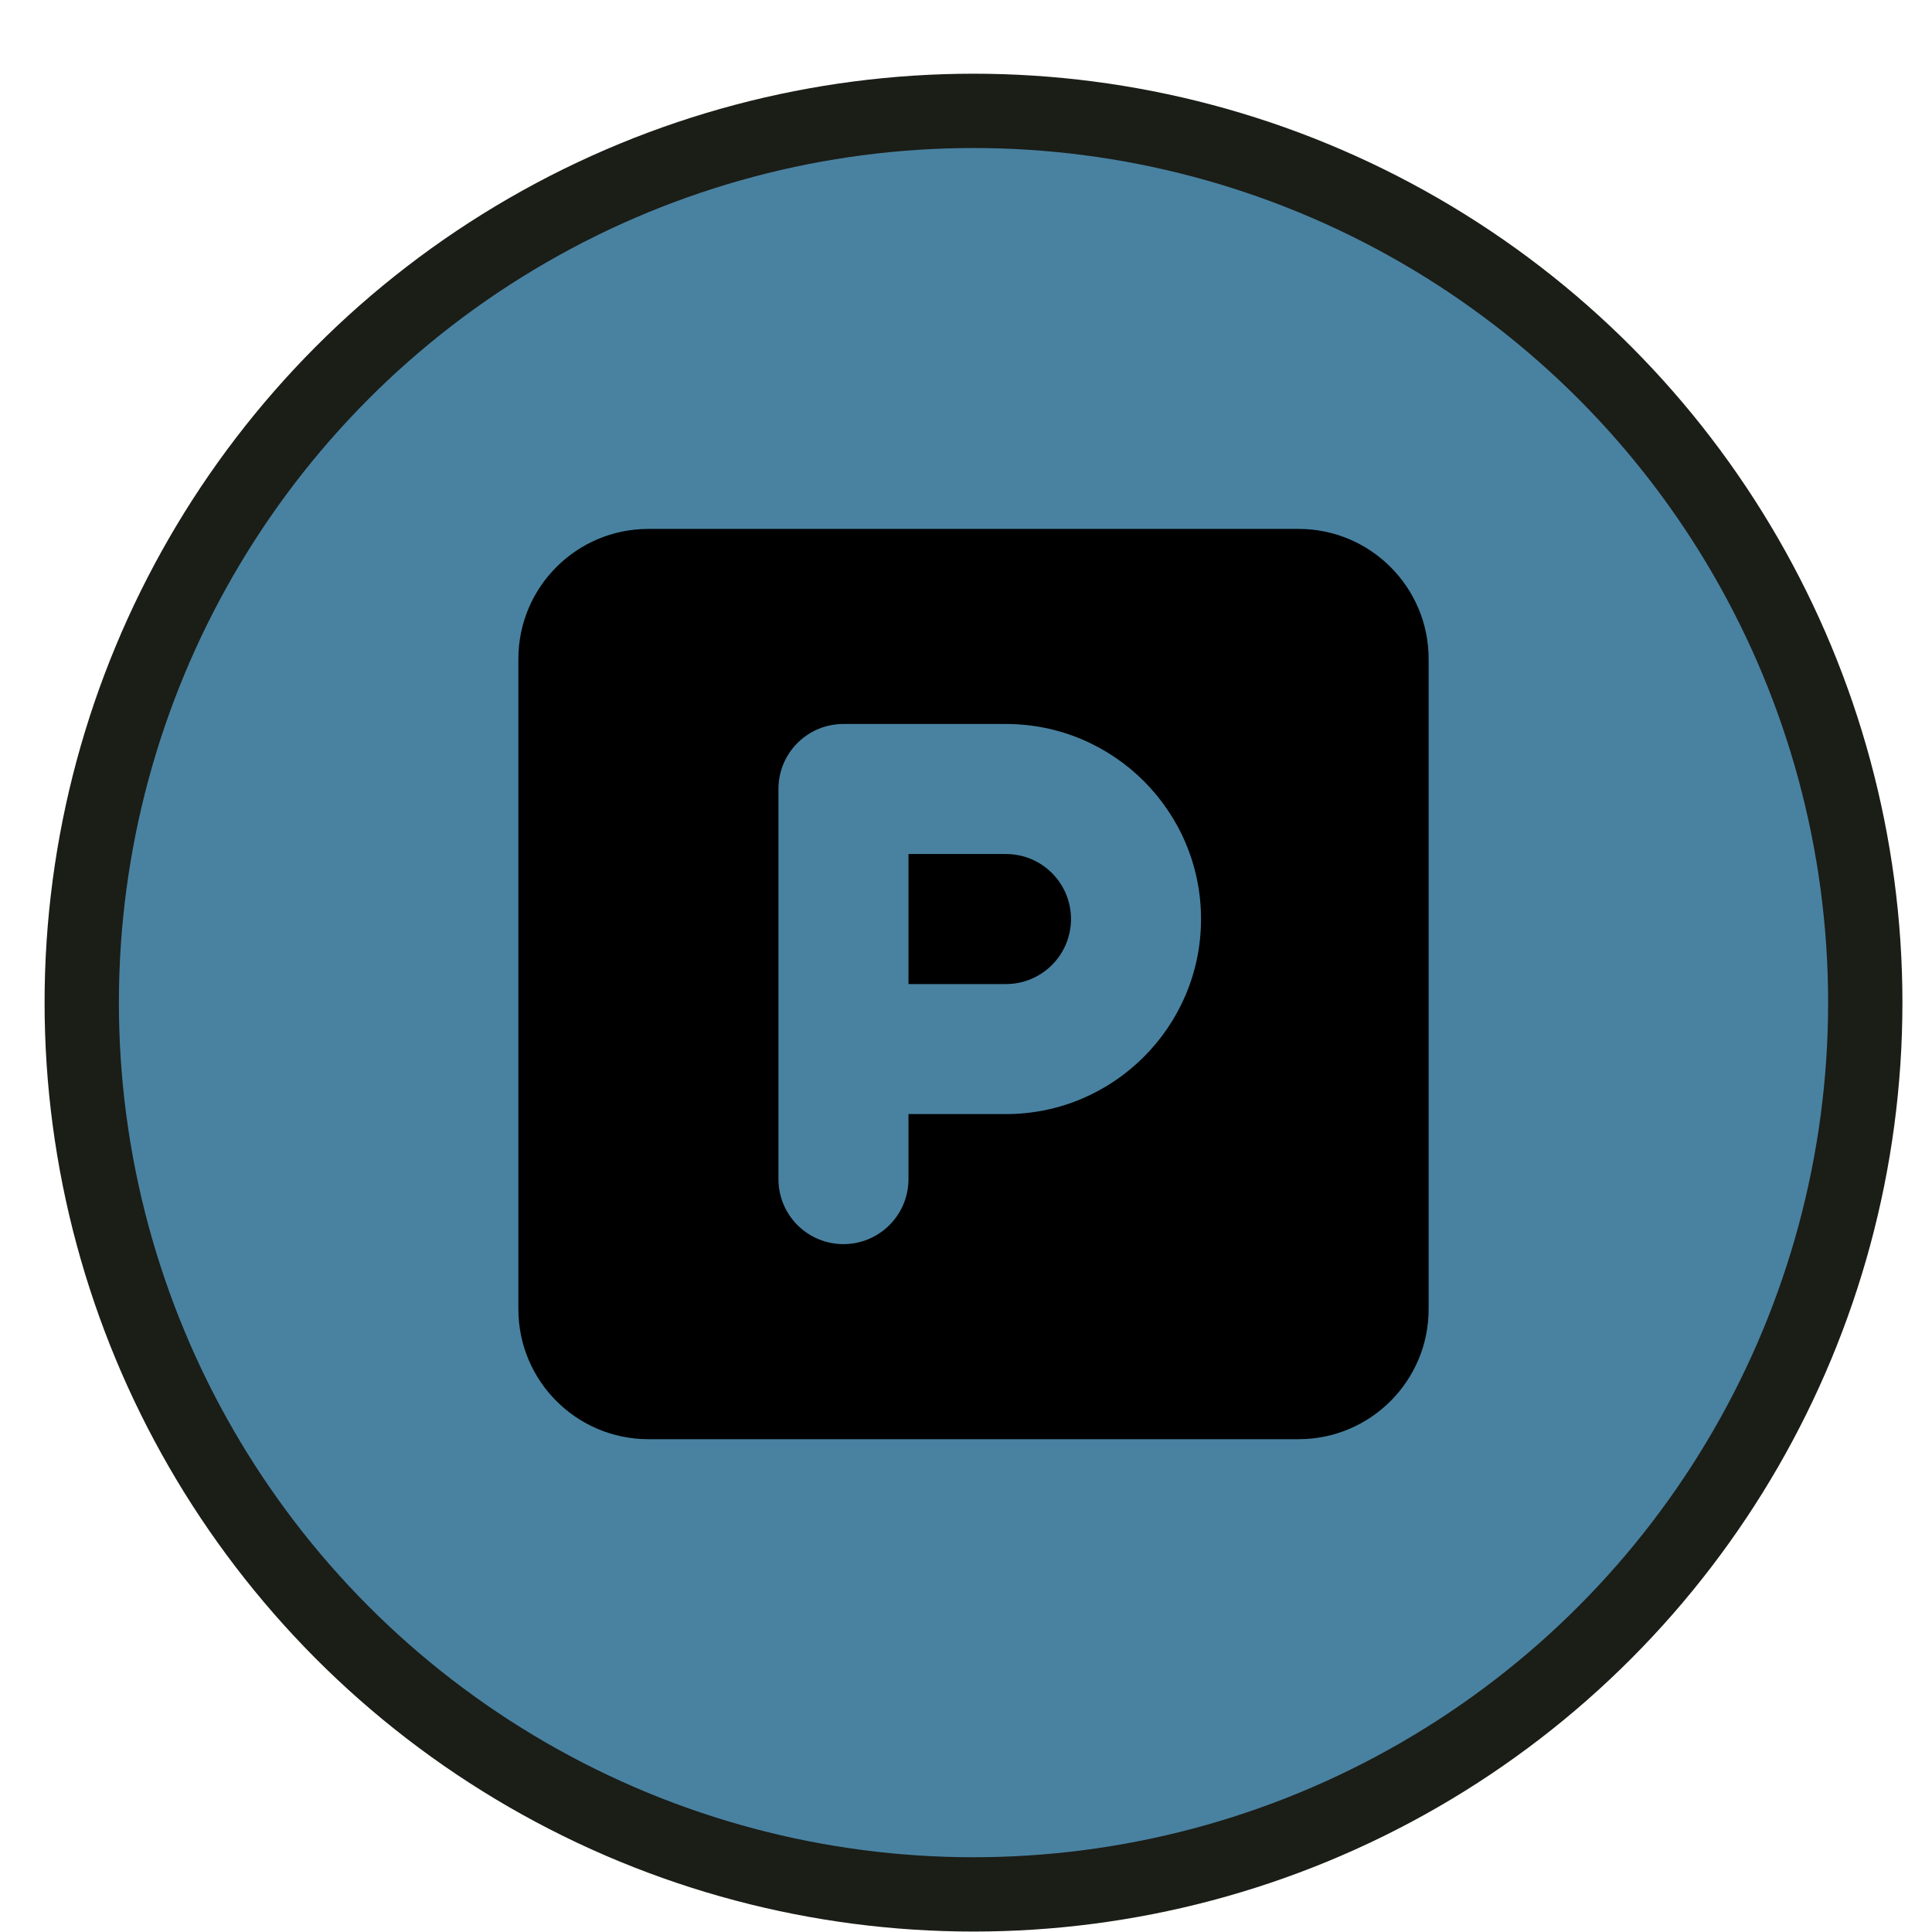 <svg xmlns="http://www.w3.org/2000/svg" width="26" height="26" viewBox="0 0 26 26"><g fill="none" fill-rule="evenodd" transform="translate(.6 .992)"><circle cx="12.501" cy="12.501" r="12.001" fill="#4982A1" stroke="#1B1D17"/><path fill="#000" fill-rule="nonzero" d="M12.938,10.501 L11.626,10.501 L11.626,12.251 L12.938,12.251 C13.421,12.251 13.813,11.859 13.813,11.376 C13.813,10.893 13.422,10.501 12.938,10.501 Z M16.876,6.126 L8.126,6.126 C7.159,6.126 6.376,6.909 6.376,7.876 L6.376,16.626 C6.376,17.592 7.159,18.376 8.126,18.376 L16.876,18.376 C17.842,18.376 18.626,17.592 18.626,16.626 L18.626,7.876 C18.626,6.909 17.841,6.126 16.876,6.126 Z M12.938,14.001 L11.626,14.001 L11.626,14.876 C11.626,15.359 11.234,15.751 10.751,15.751 C10.267,15.751 9.876,15.359 9.876,14.876 L9.876,9.626 C9.876,9.142 10.267,8.751 10.751,8.751 L12.938,8.751 C14.386,8.751 15.563,9.928 15.563,11.376 C15.563,12.823 14.385,14.001 12.938,14.001 Z"/></g></svg>
